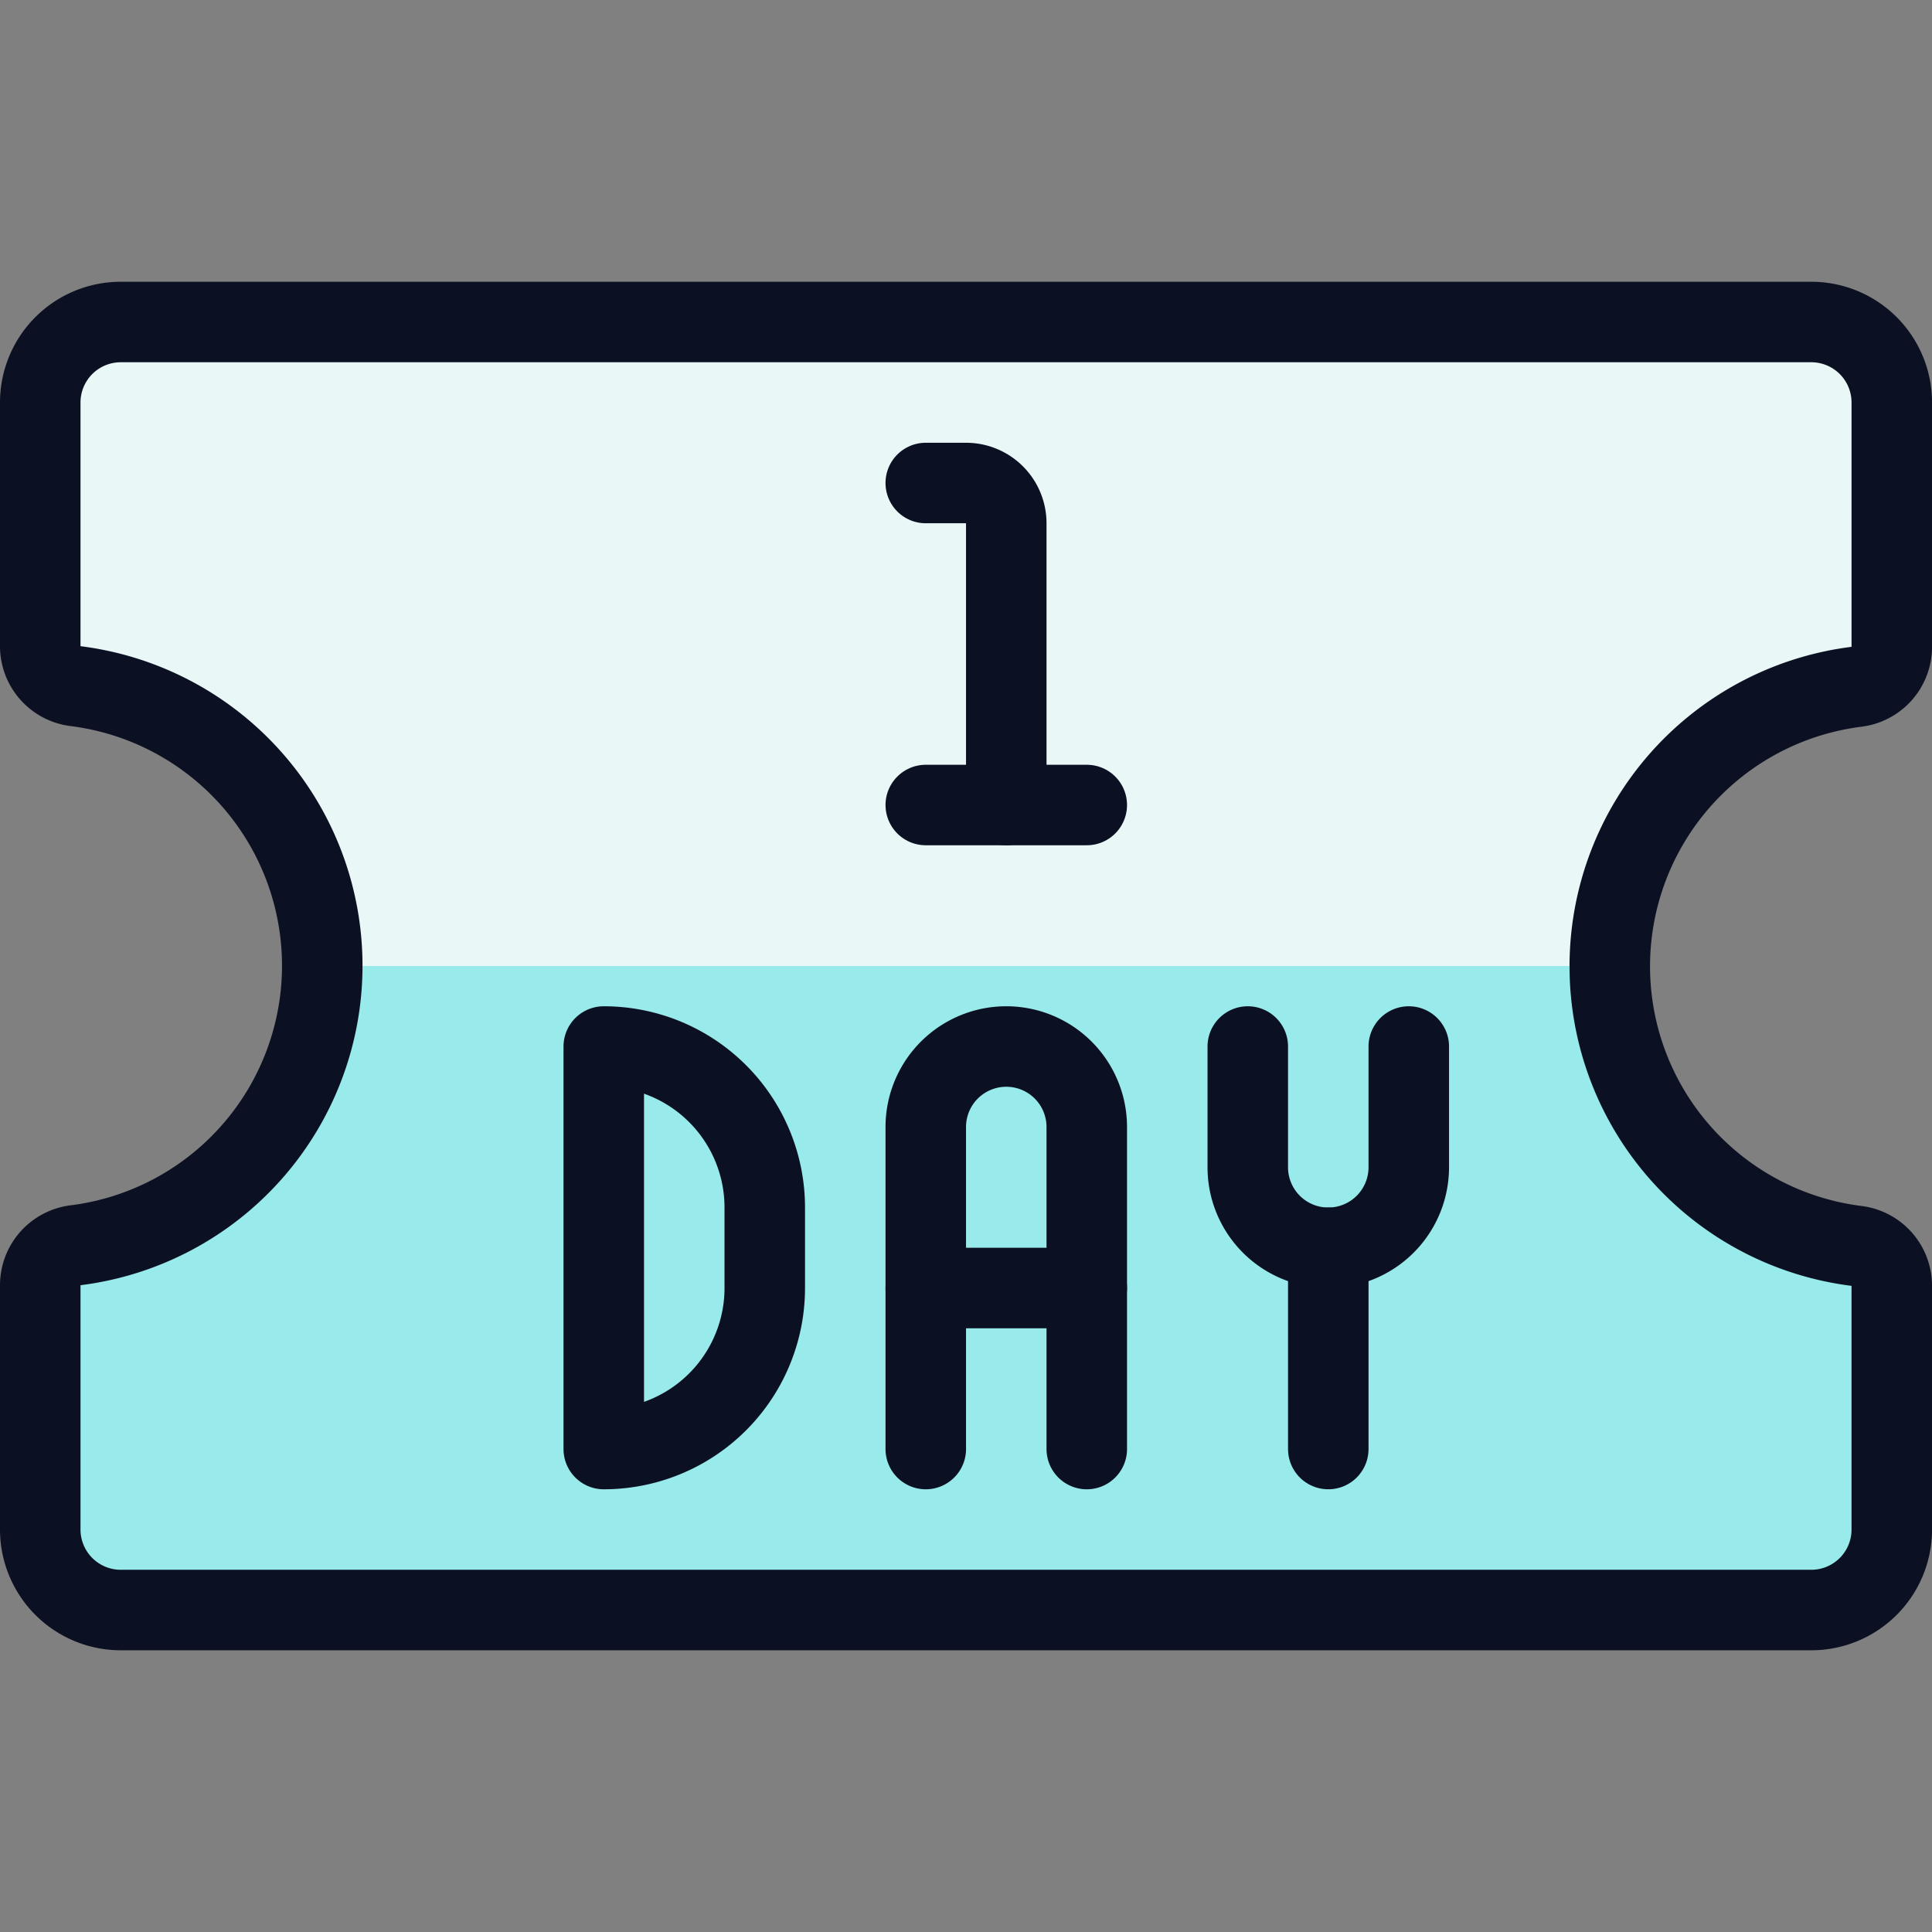 <svg xmlns="http://www.w3.org/2000/svg" viewBox="0 0 400 400"><rect x="0" y="0" width="400" height="400" fill="#808080" stroke="none"/><g transform="matrix(16.667,0,0,16.667,0,0)"><defs><style>.a{fill:#99EAEA;}.b{fill:#EAF7F7;}.c{fill:none;stroke:#0B1123;stroke-linecap:round;stroke-linejoin:round;}</style></defs><title>ticket-day-1</title><path class="a" d="M22.5,4a1,1,0,0,1,1,1V8.031a.5.5,0,0,1-.437.5,3.5,3.5,0,0,0,0,6.946.5.5,0,0,1,.437.5V19a1,1,0,0,1-1,1H1.5a1,1,0,0,1-1-1V15.969a.5.5,0,0,1,.437-.5,3.5,3.5,0,0,0,0-6.946.5.5,0,0,1-.437-.5V5a1,1,0,0,1,1-1Z"></path><path class="b" d="M4,12A3.505,3.505,0,0,0,.937,8.527a.5.5,0,0,1-.437-.5V5a1,1,0,0,1,1-1h21a1,1,0,0,1,1,1V8.031a.5.5,0,0,1-.437.5A3.506,3.506,0,0,0,20,12Z"></path><path class="c" d="M22.5,4a1,1,0,0,1,1,1V8.031a.5.5,0,0,1-.437.5,3.5,3.5,0,0,0,0,6.946.5.5,0,0,1,.437.5V19a1,1,0,0,1-1,1H1.5a1,1,0,0,1-1-1V15.969a.5.5,0,0,1,.437-.5,3.5,3.5,0,0,0,0-6.946.5.5,0,0,1-.437-.5V5a1,1,0,0,1,1-1Z"></path><path class="c" d="M11.5,6H12a.5.5,0,0,1,.5.5V10"></path><line class="c" x1="11.5" y1="10" x2="13.5" y2="10"></line><path class="c" d="M11.5,18V14a1,1,0,0,1,2,0v4"></path><line class="c" x1="11.5" y1="16" x2="13.5" y2="16"></line><path class="c" d="M15.5,13v1.5a1,1,0,0,0,2,0V13"></path><line class="c" x1="16.5" y1="15.5" x2="16.5" y2="18"></line><path class="c" d="M7.5,18a2,2,0,0,0,2-2V15a2,2,0,0,0-2-2Z"></path></g></svg>